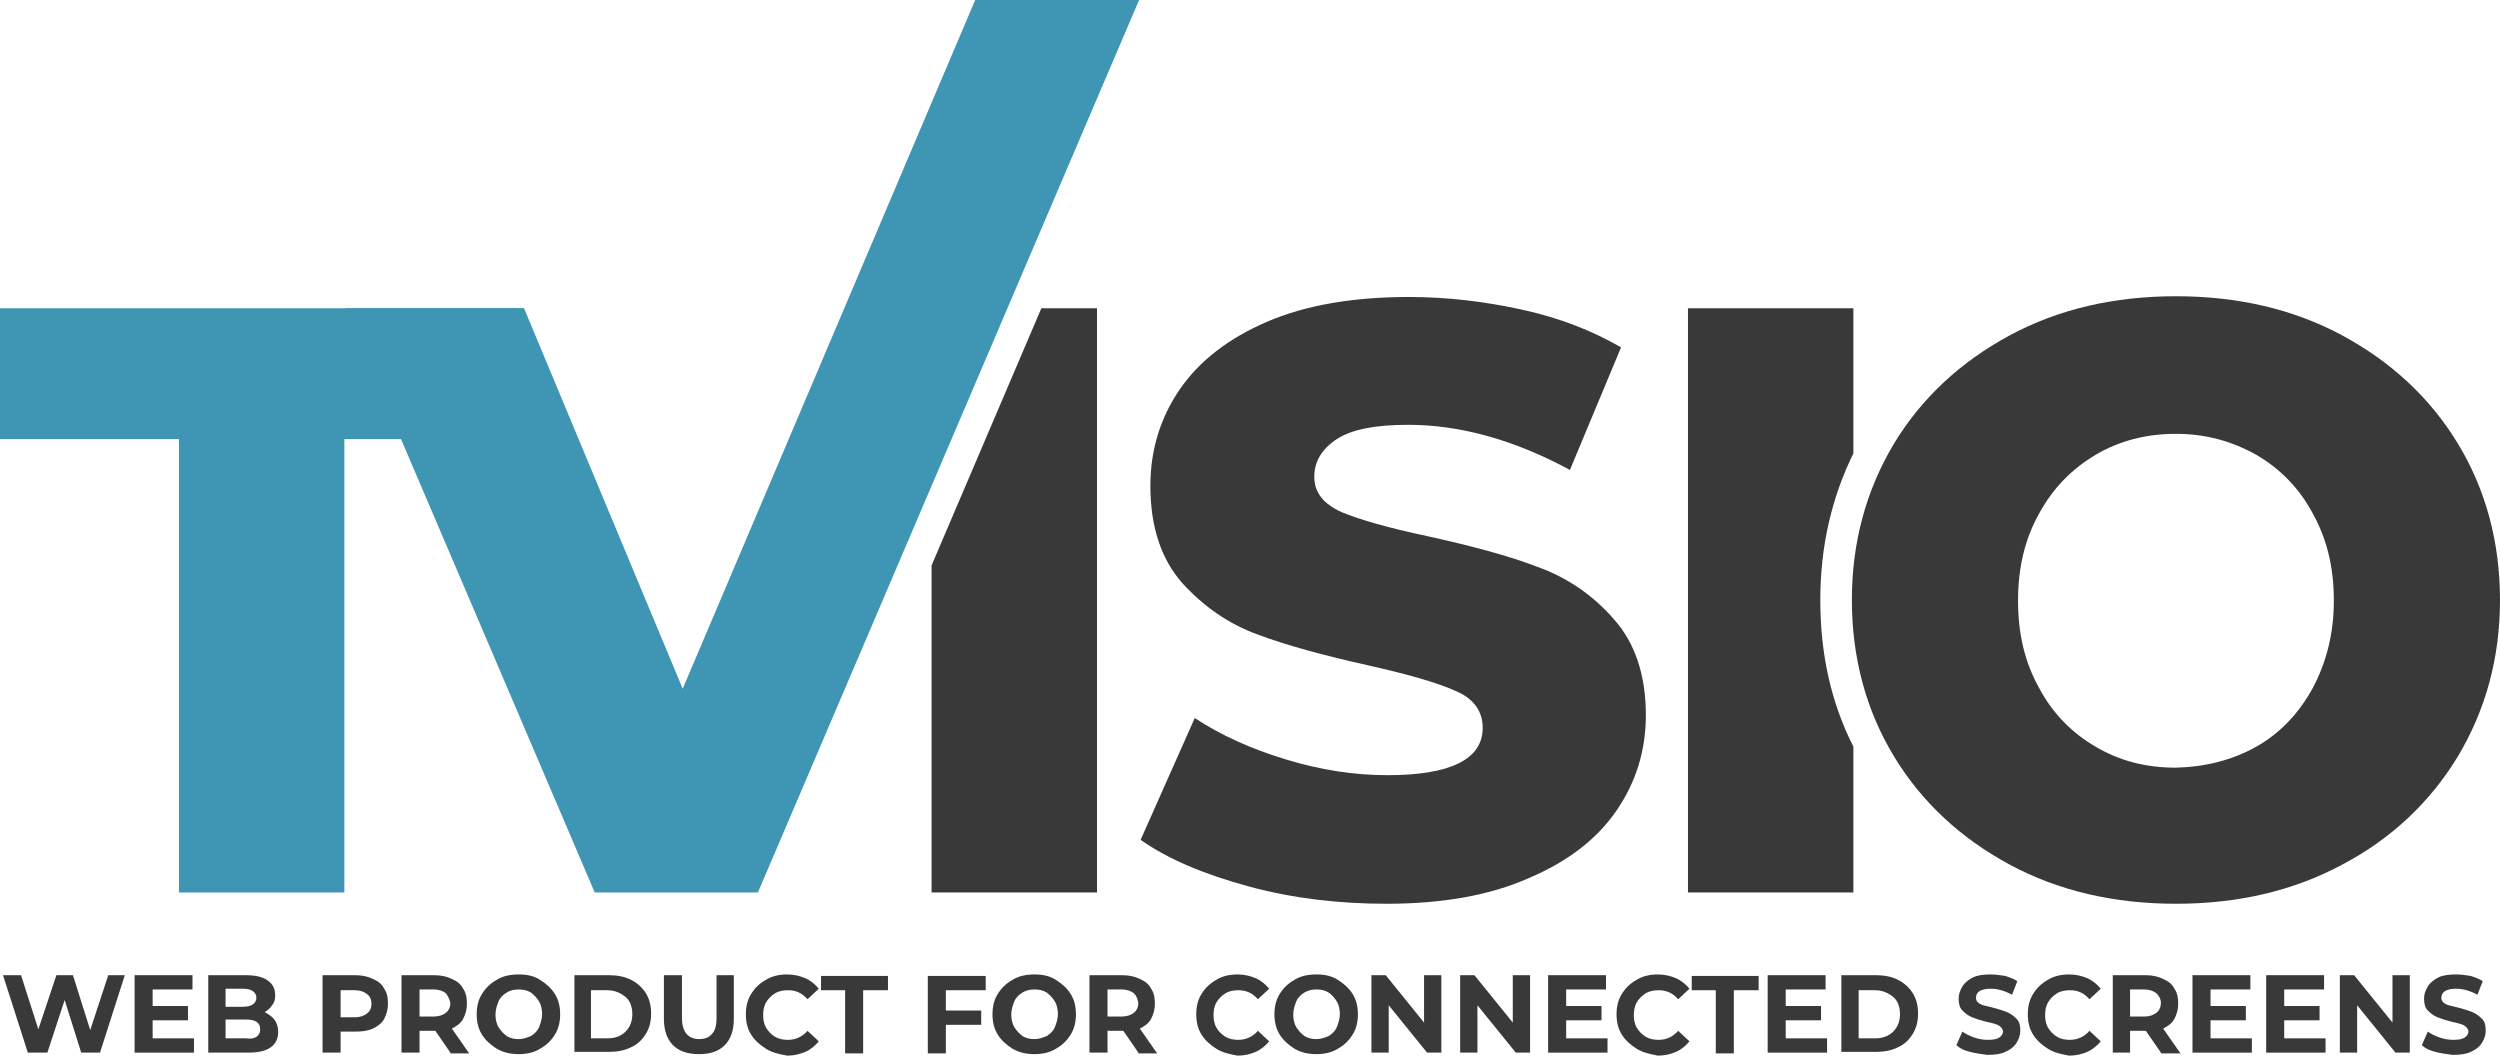 <svg width="680"
     height="288"
     viewBox="0 0 680 288"
     fill="none"
     xmlns="http://www.w3.org/2000/svg">
    <path d="M48.878 119.435H0V83.85H142.34V119.435H93.666V242.755H48.674V119.435H48.878Z"
          fill="#3F96B4"/>
    <path d="M339.694 241.119C327.628 237.846 317.811 233.756 310.244 228.439L324.969 195.308C332.127 200.012 340.307 203.693 349.715 206.556C359.122 209.419 368.325 210.851 377.324 210.851C394.503 210.851 403.297 206.556 403.297 197.967C403.297 193.467 400.843 189.991 395.934 187.946C391.026 185.696 383.05 183.446 372.211 180.992C360.349 178.334 350.328 175.675 342.148 172.607C334.172 169.744 327.219 164.836 321.492 158.496C315.766 151.952 312.903 143.158 312.903 132.114C312.903 122.502 315.561 113.708 320.879 105.937C326.196 98.165 334.172 92.03 344.602 87.531C355.032 83.031 367.916 80.782 383.255 80.782C393.685 80.782 403.91 82.009 414.136 84.258C424.361 86.508 433.155 89.985 440.927 94.484L427.02 127.819C411.886 119.639 397.161 115.549 383.05 115.549C374.052 115.549 367.712 116.776 363.622 119.434C359.531 122.093 357.486 125.57 357.486 129.66C357.486 133.955 359.94 137.022 364.849 139.272C369.757 141.317 377.528 143.567 388.163 145.816C400.229 148.475 410.25 151.134 418.226 154.201C426.202 157.064 433.155 161.768 438.882 168.313C444.608 174.652 447.676 183.446 447.676 194.49C447.676 204.102 445.017 212.692 439.7 220.463C434.382 228.234 426.407 234.37 415.772 238.869C405.137 243.573 392.253 245.822 377.119 245.822C364.235 245.822 351.76 244.391 339.694 241.119Z"
          fill="#393939"/>
    <path d="M546.658 235.188C533.365 228.03 522.73 218.213 515.164 205.738C507.597 193.263 503.711 178.947 503.711 163.2C503.711 147.452 507.597 133.341 515.164 120.661C522.73 108.186 533.365 98.37 546.658 91.212C559.952 84.054 575.085 80.577 591.855 80.577C608.625 80.577 623.759 84.054 637.052 91.212C650.346 98.37 660.98 108.186 668.547 120.661C676.114 133.137 680 147.452 680 163.2C680 178.947 676.114 193.058 668.547 205.738C660.98 218.213 650.346 228.234 637.052 235.188C623.759 242.346 608.625 245.822 591.855 245.822C575.085 245.822 559.952 242.346 546.658 235.188ZM613.738 203.079C620.282 199.398 625.395 193.876 629.076 187.128C632.758 180.174 634.803 172.403 634.803 163.404C634.803 154.406 632.962 146.634 629.076 139.681C625.395 132.728 620.078 127.41 613.738 123.729C607.194 120.048 600.036 118.003 591.855 118.003C583.879 118.003 576.517 119.843 569.973 123.729C563.428 127.615 558.315 132.932 554.634 139.681C550.749 146.634 548.908 154.406 548.908 163.404C548.908 172.403 550.749 180.174 554.634 187.128C558.315 194.081 563.633 199.398 569.973 203.079C576.517 206.965 583.675 208.806 591.855 208.806C599.831 208.601 607.194 206.761 613.738 203.079Z"
          fill="#393939"/>
    <path d="M309.835 0H265.251L185.696 187.332L142.544 83.85H93.871L161.768 242.755H206.147L309.835 0Z"
          fill="#3F96B4"/>
    <path d="M253.389 153.792V242.755H298.382V83.85H283.248L253.389 153.792Z"
          fill="#393939"/>
    <path d="M495.122 163.2C495.122 148.68 498.19 135.386 504.12 123.32V83.85H459.128V242.755H504.12V203.08C497.985 191.014 495.122 177.72 495.122 163.2Z"
          fill="#393939"/>
    <path d="M33.949 265.251L27.2 286.316H22.087L17.588 272L12.884 286.316H7.567L0.818 265.251H5.726L10.43 279.976L15.338 265.251H19.837L24.541 280.181L29.45 265.251H33.949Z"
          fill="#393939"/>
    <path d="M52.764 282.43V286.316H36.607V265.251H52.355V269.137H41.516V273.636H51.128V277.522H41.516V282.43H52.764Z"
          fill="#393939"/>
    <path d="M74.646 277.318C75.259 278.136 75.668 279.363 75.668 280.59C75.668 282.43 75.055 283.862 73.623 284.885C72.192 285.907 70.147 286.316 67.488 286.316H56.649V265.251H66.874C69.329 265.251 71.374 265.66 72.805 266.683C74.237 267.706 74.85 268.933 74.85 270.773C74.85 271.796 74.646 272.614 74.032 273.432C73.419 274.25 72.805 274.864 71.987 275.273C73.01 275.886 74.032 276.5 74.646 277.318ZM61.353 268.933V273.841H66.056C67.284 273.841 68.102 273.636 68.715 273.227C69.329 272.818 69.738 272.205 69.738 271.387C69.738 270.569 69.329 269.955 68.715 269.546C68.102 269.137 67.284 268.933 66.056 268.933H61.353V268.933ZM69.738 282.021C70.351 281.612 70.76 280.999 70.76 279.976C70.76 278.136 69.533 277.318 66.874 277.318H61.353V282.43H66.874C68.306 282.635 69.124 282.43 69.738 282.021Z"
          fill="#393939"/>
    <path d="M101.438 266.274C102.869 266.888 103.892 267.706 104.505 268.933C105.323 270.16 105.528 271.387 105.528 273.023C105.528 274.659 105.119 275.886 104.505 277.113C103.892 278.34 102.665 279.158 101.438 279.772C100.006 280.385 98.574 280.59 96.734 280.59H92.644V286.316H87.735V265.251H96.734C98.574 265.251 100.211 265.66 101.438 266.274ZM99.802 275.682C100.62 275.068 101.029 274.25 101.029 273.023C101.029 271.796 100.62 270.978 99.802 270.364C98.984 269.751 97.961 269.342 96.529 269.342H92.644V276.704H96.529C97.961 276.704 98.984 276.295 99.802 275.682Z"
          fill="#393939"/>
    <path d="M122.502 286.316L118.412 280.385H118.207H114.117V286.316H109.209V265.251H118.207C120.048 265.251 121.684 265.66 122.911 266.274C124.343 266.888 125.365 267.706 125.979 268.933C126.797 270.16 127.001 271.387 127.001 273.023C127.001 274.659 126.592 275.886 125.979 277.113C125.365 278.34 124.138 279.158 122.911 279.772L127.615 286.521H122.502V286.316ZM121.275 270.16C120.457 269.546 119.435 269.137 118.003 269.137H114.117V276.5H118.003C119.435 276.5 120.457 276.091 121.275 275.477C122.093 274.863 122.502 273.841 122.502 272.818C122.298 271.796 121.889 270.978 121.275 270.16Z"
          fill="#393939"/>
    <path d="M135.182 285.293C133.546 284.271 132.114 283.044 131.092 281.408C130.069 279.772 129.66 277.931 129.66 275.886C129.66 273.841 130.069 272 131.092 270.364C132.114 268.728 133.341 267.501 135.182 266.478C136.818 265.456 138.863 265.047 141.113 265.047C143.362 265.047 145.203 265.456 146.839 266.478C148.475 267.501 149.907 268.728 150.929 270.364C151.952 272 152.361 273.841 152.361 275.886C152.361 277.931 151.952 279.772 150.929 281.408C149.907 283.044 148.68 284.271 146.839 285.293C145.203 286.316 143.158 286.725 141.113 286.725C138.863 286.725 137.023 286.316 135.182 285.293ZM144.385 281.817C145.408 281.203 146.226 280.385 146.635 279.363C147.044 278.34 147.453 277.113 147.453 275.886C147.453 274.659 147.248 273.432 146.635 272.409C146.021 271.387 145.203 270.569 144.385 269.955C143.362 269.342 142.34 269.137 141.113 269.137C139.886 269.137 138.863 269.342 137.841 269.955C136.818 270.569 136 271.387 135.591 272.409C135.182 273.432 134.773 274.659 134.773 275.886C134.773 277.113 134.977 278.34 135.591 279.363C136.205 280.385 137.023 281.203 137.841 281.817C138.863 282.43 139.886 282.635 141.113 282.635C142.34 282.635 143.362 282.226 144.385 281.817Z"
          fill="#393939"/>
    <path d="M156.042 265.251H165.654C167.903 265.251 169.948 265.66 171.584 266.479C173.22 267.297 174.652 268.524 175.675 270.16C176.697 271.796 177.106 273.636 177.106 275.682C177.106 277.727 176.697 279.567 175.675 281.203C174.652 282.839 173.425 284.067 171.584 284.885C169.948 285.703 167.903 286.112 165.654 286.112H156.246V265.251H156.042ZM165.245 282.43C167.29 282.43 168.926 281.817 170.153 280.59C171.38 279.363 171.993 277.727 171.993 275.886C171.993 273.841 171.38 272.205 170.153 271.182C168.926 270.16 167.29 269.342 165.245 269.342H160.745V282.43H165.245V282.43Z"
          fill="#393939"/>
    <path d="M183.037 284.271C181.401 282.635 180.583 280.181 180.583 277.113V265.251H185.491V276.909C185.491 280.59 187.127 282.635 190.195 282.635C191.627 282.635 192.854 282.226 193.672 281.203C194.49 280.385 194.899 278.954 194.899 276.909V265.251H199.603V277.113C199.603 280.181 198.785 282.635 197.148 284.271C195.512 285.907 193.263 286.725 190.195 286.725C186.923 286.725 184.673 285.907 183.037 284.271Z"
          fill="#393939"/>
    <path d="M208.396 285.293C206.76 284.271 205.329 283.044 204.306 281.408C203.284 279.772 202.875 277.931 202.875 275.886C202.875 273.841 203.284 272 204.306 270.364C205.329 268.728 206.556 267.501 208.396 266.478C210.032 265.456 212.078 265.047 214.123 265.047C215.963 265.047 217.599 265.456 219.031 266.069C220.462 266.683 221.69 267.706 222.712 268.933L219.644 271.796C218.213 270.16 216.577 269.342 214.327 269.342C213.1 269.342 211.873 269.546 210.85 270.16C209.828 270.773 209.01 271.591 208.396 272.614C207.783 273.636 207.578 274.863 207.578 276.09C207.578 277.318 207.783 278.545 208.396 279.567C209.01 280.59 209.828 281.408 210.85 282.021C211.873 282.635 213.1 282.839 214.327 282.839C216.372 282.839 218.213 282.021 219.644 280.385L222.712 283.248C221.69 284.475 220.462 285.498 219.031 286.112C217.599 286.725 215.963 287.134 214.123 287.134C211.873 286.725 210.032 286.316 208.396 285.293Z"
          fill="#393939"/>
    <path d="M230.075 269.342H223.326V265.456H241.527V269.342H234.778V286.521H229.87V269.342H230.075Z"
          fill="#393939"/>
    <path d="M257.275 269.342V274.864H266.887V278.749H257.275V286.521H252.367V265.456H268.114V269.342H257.275Z"
          fill="#393939"/>
    <path d="M275.477 285.293C273.841 284.271 272.409 283.044 271.387 281.408C270.364 279.772 269.955 277.931 269.955 275.886C269.955 273.841 270.364 272 271.387 270.364C272.409 268.728 273.636 267.501 275.477 266.478C277.113 265.456 279.158 265.047 281.408 265.047C283.657 265.047 285.498 265.456 287.134 266.478C288.77 267.501 290.202 268.728 291.224 270.364C292.247 272 292.656 273.841 292.656 275.886C292.656 277.931 292.247 279.772 291.224 281.408C290.202 283.044 288.975 284.271 287.134 285.293C285.498 286.316 283.453 286.725 281.408 286.725C279.158 286.725 277.317 286.316 275.477 285.293ZM284.68 281.817C285.702 281.203 286.52 280.385 286.93 279.363C287.339 278.34 287.748 277.113 287.748 275.886C287.748 274.659 287.543 273.432 286.93 272.409C286.316 271.387 285.498 270.569 284.68 269.955C283.657 269.342 282.635 269.137 281.408 269.137C280.181 269.137 279.158 269.342 278.136 269.955C277.113 270.569 276.295 271.387 275.886 272.409C275.477 273.432 275.068 274.659 275.068 275.886C275.068 277.113 275.272 278.34 275.886 279.363C276.499 280.385 277.317 281.203 278.136 281.817C279.158 282.43 280.181 282.635 281.408 282.635C282.635 282.635 283.657 282.226 284.68 281.817Z"
          fill="#393939"/>
    <path d="M309.63 286.316L305.539 280.385H305.335H301.245V286.316H296.336V265.251H305.335C307.176 265.251 308.812 265.66 310.039 266.274C311.47 266.888 312.493 267.706 313.106 268.933C313.924 270.16 314.129 271.387 314.129 273.023C314.129 274.659 313.72 275.886 313.106 277.113C312.493 278.34 311.266 279.158 310.039 279.772L314.742 286.521H309.63V286.316ZM308.403 270.16C307.585 269.546 306.562 269.137 305.13 269.137H301.245V276.5H305.13C306.562 276.5 307.585 276.091 308.403 275.477C309.221 274.863 309.63 273.841 309.63 272.818C309.425 271.796 309.221 270.978 308.403 270.16Z"
          fill="#393939"/>
    <path d="M330.899 285.293C329.263 284.271 327.832 283.044 326.809 281.408C325.786 279.772 325.377 277.931 325.377 275.886C325.377 273.841 325.786 272 326.809 270.364C327.832 268.728 329.059 267.501 330.899 266.478C332.535 265.456 334.58 265.047 336.626 265.047C338.466 265.047 340.102 265.456 341.534 266.069C342.965 266.683 344.192 267.706 345.215 268.933L342.147 271.796C340.716 270.16 339.08 269.342 336.83 269.342C335.603 269.342 334.376 269.546 333.353 270.16C332.331 270.773 331.513 271.591 330.899 272.614C330.286 273.636 330.081 274.863 330.081 276.09C330.081 277.318 330.286 278.545 330.899 279.567C331.513 280.59 332.331 281.408 333.353 282.021C334.376 282.635 335.603 282.839 336.83 282.839C338.875 282.839 340.716 282.021 342.147 280.385L345.215 283.248C344.192 284.475 342.965 285.498 341.534 286.112C340.102 286.725 338.466 287.134 336.626 287.134C334.376 286.725 332.535 286.316 330.899 285.293Z"
          fill="#393939"/>
    <path d="M352.168 285.293C350.532 284.271 349.101 283.044 348.078 281.408C347.056 279.772 346.646 277.931 346.646 275.886C346.646 273.841 347.056 272 348.078 270.364C349.101 268.728 350.328 267.501 352.168 266.478C353.804 265.456 355.85 265.047 358.099 265.047C360.349 265.047 362.189 265.456 363.825 266.478C365.462 267.501 366.893 268.728 367.916 270.364C368.938 272 369.347 273.841 369.347 275.886C369.347 277.931 368.938 279.772 367.916 281.408C366.893 283.044 365.666 284.271 363.825 285.293C362.189 286.316 360.144 286.725 358.099 286.725C355.85 286.725 354.009 286.316 352.168 285.293ZM361.371 281.817C362.394 281.203 363.212 280.385 363.621 279.363C364.03 278.34 364.439 277.113 364.439 275.886C364.439 274.659 364.234 273.432 363.621 272.409C363.007 271.387 362.189 270.569 361.371 269.955C360.349 269.342 359.326 269.137 358.099 269.137C356.872 269.137 355.849 269.342 354.827 269.955C353.804 270.569 352.986 271.387 352.577 272.409C352.168 273.432 351.759 274.659 351.759 275.886C351.759 277.113 351.964 278.34 352.577 279.363C353.191 280.385 354.009 281.203 354.827 281.817C355.849 282.43 356.872 282.635 358.099 282.635C359.326 282.635 360.349 282.226 361.371 281.817Z"
          fill="#393939"/>
    <path d="M392.048 265.251V286.316H388.162L377.732 273.432V286.316H373.028V265.251H376.914L387.344 278.136V265.251H392.048Z"
          fill="#393939"/>
    <path d="M416.18 265.251V286.316H412.294L401.864 273.432V286.316H397.16V265.251H401.046L411.476 278.136V265.251H416.18Z"
          fill="#393939"/>
    <path d="M437.245 282.43V286.316H421.088V265.251H436.836V269.137H425.997V273.636H435.609V277.522H425.997V282.43H437.245Z"
          fill="#393939"/>
    <path d="M445.221 285.293C443.585 284.271 442.153 283.044 441.131 281.408C440.108 279.772 439.699 277.931 439.699 275.886C439.699 273.841 440.108 272 441.131 270.364C442.153 268.728 443.38 267.501 445.221 266.478C446.857 265.456 448.902 265.047 450.947 265.047C452.788 265.047 454.424 265.456 455.856 266.069C457.287 266.683 458.514 267.706 459.537 268.933L456.469 271.796C455.038 270.16 453.401 269.342 451.152 269.342C449.925 269.342 448.698 269.546 447.675 270.16C446.653 270.773 445.835 271.591 445.221 272.614C444.607 273.636 444.403 274.863 444.403 276.09C444.403 277.318 444.607 278.545 445.221 279.567C445.835 280.59 446.653 281.408 447.675 282.021C448.698 282.635 449.925 282.839 451.152 282.839C453.197 282.839 455.038 282.021 456.469 280.385L459.537 283.248C458.514 284.475 457.287 285.498 455.856 286.112C454.424 286.725 452.788 287.134 450.947 287.134C448.902 286.725 446.857 286.316 445.221 285.293Z"
          fill="#393939"/>
    <path d="M466.899 269.342H460.15V265.456H478.352V269.342H471.603V286.521H466.695V269.342H466.899Z"
          fill="#393939"/>
    <path d="M496.963 282.43V286.316H480.806V265.251H496.554V269.137H485.714V273.636H495.326V277.522H485.714V282.43H496.963Z"
          fill="#393939"/>
    <path d="M500.848 265.251H510.256C512.505 265.251 514.55 265.66 516.186 266.479C517.823 267.297 519.254 268.524 520.277 270.16C521.299 271.796 521.708 273.636 521.708 275.682C521.708 277.727 521.299 279.567 520.277 281.203C519.254 282.839 518.027 284.067 516.186 284.885C514.55 285.703 512.505 286.112 510.256 286.112H500.848V265.251ZM510.051 282.43C512.096 282.43 513.732 281.817 514.959 280.59C516.187 279.363 516.8 277.727 516.8 275.886C516.8 273.841 516.187 272.205 514.959 271.182C513.732 270.16 512.096 269.342 510.051 269.342H505.552V282.43H510.051V282.43Z"
          fill="#393939"/>
    <path d="M535.819 286.112C534.183 285.702 532.956 285.089 532.138 284.271L533.774 280.59C534.592 281.203 535.819 281.817 537.046 282.226C538.273 282.635 539.5 282.839 540.727 282.839C542.159 282.839 543.181 282.635 543.795 282.226C544.408 281.817 544.817 281.203 544.817 280.59C544.817 280.181 544.613 279.772 544.204 279.363C543.795 278.954 543.386 278.749 542.772 278.545C542.159 278.34 541.341 278.136 540.318 277.931C538.682 277.522 537.455 277.113 536.432 276.704C535.41 276.295 534.592 275.681 533.774 274.863C532.956 274.045 532.751 272.818 532.751 271.591C532.751 270.364 533.16 269.342 533.774 268.319C534.387 267.296 535.41 266.478 536.637 265.865C537.864 265.251 539.5 265.047 541.545 265.047C542.772 265.047 544.204 265.251 545.431 265.456C546.658 265.865 547.885 266.274 548.703 266.887L547.272 270.569C545.431 269.546 543.386 268.933 541.545 268.933C540.114 268.933 539.296 269.137 538.477 269.546C537.864 269.955 537.455 270.569 537.455 271.387C537.455 272.205 537.864 272.614 538.477 273.023C539.091 273.432 540.318 273.636 541.954 274.045C543.59 274.454 544.817 274.863 545.84 275.272C546.862 275.681 547.681 276.295 548.499 277.113C549.317 277.931 549.521 278.954 549.521 280.385C549.521 281.612 549.112 282.635 548.499 283.657C547.885 284.68 546.863 285.498 545.431 286.112C544.204 286.725 542.568 286.93 540.523 286.93C539.091 286.725 537.455 286.521 535.819 286.112Z"
          fill="#393939"/>
    <path d="M557.088 285.293C555.452 284.271 554.021 283.044 552.998 281.408C551.975 279.772 551.566 277.931 551.566 275.886C551.566 273.841 551.975 272 552.998 270.364C554.021 268.728 555.248 267.501 557.088 266.478C558.724 265.456 560.769 265.047 562.815 265.047C564.655 265.047 566.291 265.456 567.723 266.069C569.154 266.683 570.381 267.706 571.404 268.933L568.336 271.796C566.905 270.16 565.269 269.342 563.019 269.342C561.792 269.342 560.565 269.546 559.542 270.16C558.52 270.773 557.702 271.591 557.088 272.614C556.475 273.636 556.27 274.863 556.27 276.09C556.27 277.318 556.475 278.545 557.088 279.567C557.702 280.59 558.52 281.408 559.542 282.021C560.565 282.635 561.792 282.839 563.019 282.839C565.064 282.839 566.905 282.021 568.336 280.385L571.404 283.248C570.381 284.475 569.154 285.498 567.723 286.112C566.291 286.725 564.655 287.134 562.815 287.134C560.565 286.725 558.724 286.316 557.088 285.293Z"
          fill="#393939"/>
    <path d="M587.765 286.316L583.675 280.385H583.471H579.38V286.316H574.677V265.251H583.675C585.516 265.251 587.152 265.66 588.379 266.274C589.811 266.888 590.833 267.706 591.447 268.933C592.265 270.16 592.469 271.387 592.469 273.023C592.469 274.659 592.06 275.886 591.447 277.113C590.833 278.34 589.606 279.158 588.379 279.772L593.083 286.521H587.765V286.316ZM586.538 270.16C585.72 269.546 584.698 269.137 583.266 269.137H579.38V276.5H583.266C584.698 276.5 585.72 276.091 586.538 275.477C587.356 274.863 587.765 273.841 587.765 272.818C587.765 271.796 587.356 270.978 586.538 270.16Z"
          fill="#393939"/>
    <path d="M612.511 282.43V286.316H596.355V265.251H612.102V269.137H601.263V273.636H610.875V277.522H601.263V282.43H612.511Z"
          fill="#393939"/>
    <path d="M632.553 282.43V286.316H616.397V265.251H632.144V269.137H621.305V273.636H630.917V277.522H621.305V282.43H632.553Z"
          fill="#393939"/>
    <path d="M655.458 265.251V286.316H651.572L641.142 273.432V286.316H636.438V265.251H640.324L650.754 278.136V265.251H655.458Z"
          fill="#393939"/>
    <path d="M662.412 286.112C660.776 285.702 659.549 285.089 658.731 284.271L660.367 280.59C661.185 281.203 662.412 281.817 663.639 282.226C664.866 282.635 666.093 282.839 667.32 282.839C668.752 282.839 669.775 282.635 670.388 282.226C671.002 281.817 671.411 281.203 671.411 280.59C671.411 280.181 671.206 279.772 670.797 279.363C670.388 278.954 669.979 278.749 669.366 278.545C668.752 278.34 667.934 278.136 666.911 277.931C665.275 277.522 664.048 277.113 663.026 276.704C662.003 276.295 661.185 275.681 660.367 274.863C659.549 274.045 659.344 272.818 659.344 271.591C659.344 270.364 659.753 269.342 660.367 268.319C660.981 267.296 662.003 266.478 663.23 265.865C664.457 265.251 666.093 265.047 668.138 265.047C669.366 265.047 670.797 265.251 672.024 265.456C673.251 265.865 674.478 266.274 675.296 266.887L673.865 270.569C672.024 269.546 669.979 268.933 668.138 268.933C666.707 268.933 665.889 269.137 665.071 269.546C664.457 269.955 664.048 270.569 664.048 271.387C664.048 272.205 664.457 272.614 665.071 273.023C665.684 273.432 666.911 273.636 668.547 274.045C670.184 274.454 671.411 274.863 672.433 275.272C673.456 275.681 674.274 276.295 675.092 277.113C675.91 277.931 676.114 278.954 676.114 280.385C676.114 281.612 675.705 282.635 675.092 283.657C674.478 284.68 673.456 285.498 672.024 286.112C670.797 286.725 669.161 286.93 667.116 286.93C665.48 286.725 664.048 286.521 662.412 286.112Z"
          fill="#393939"/>
</svg>
